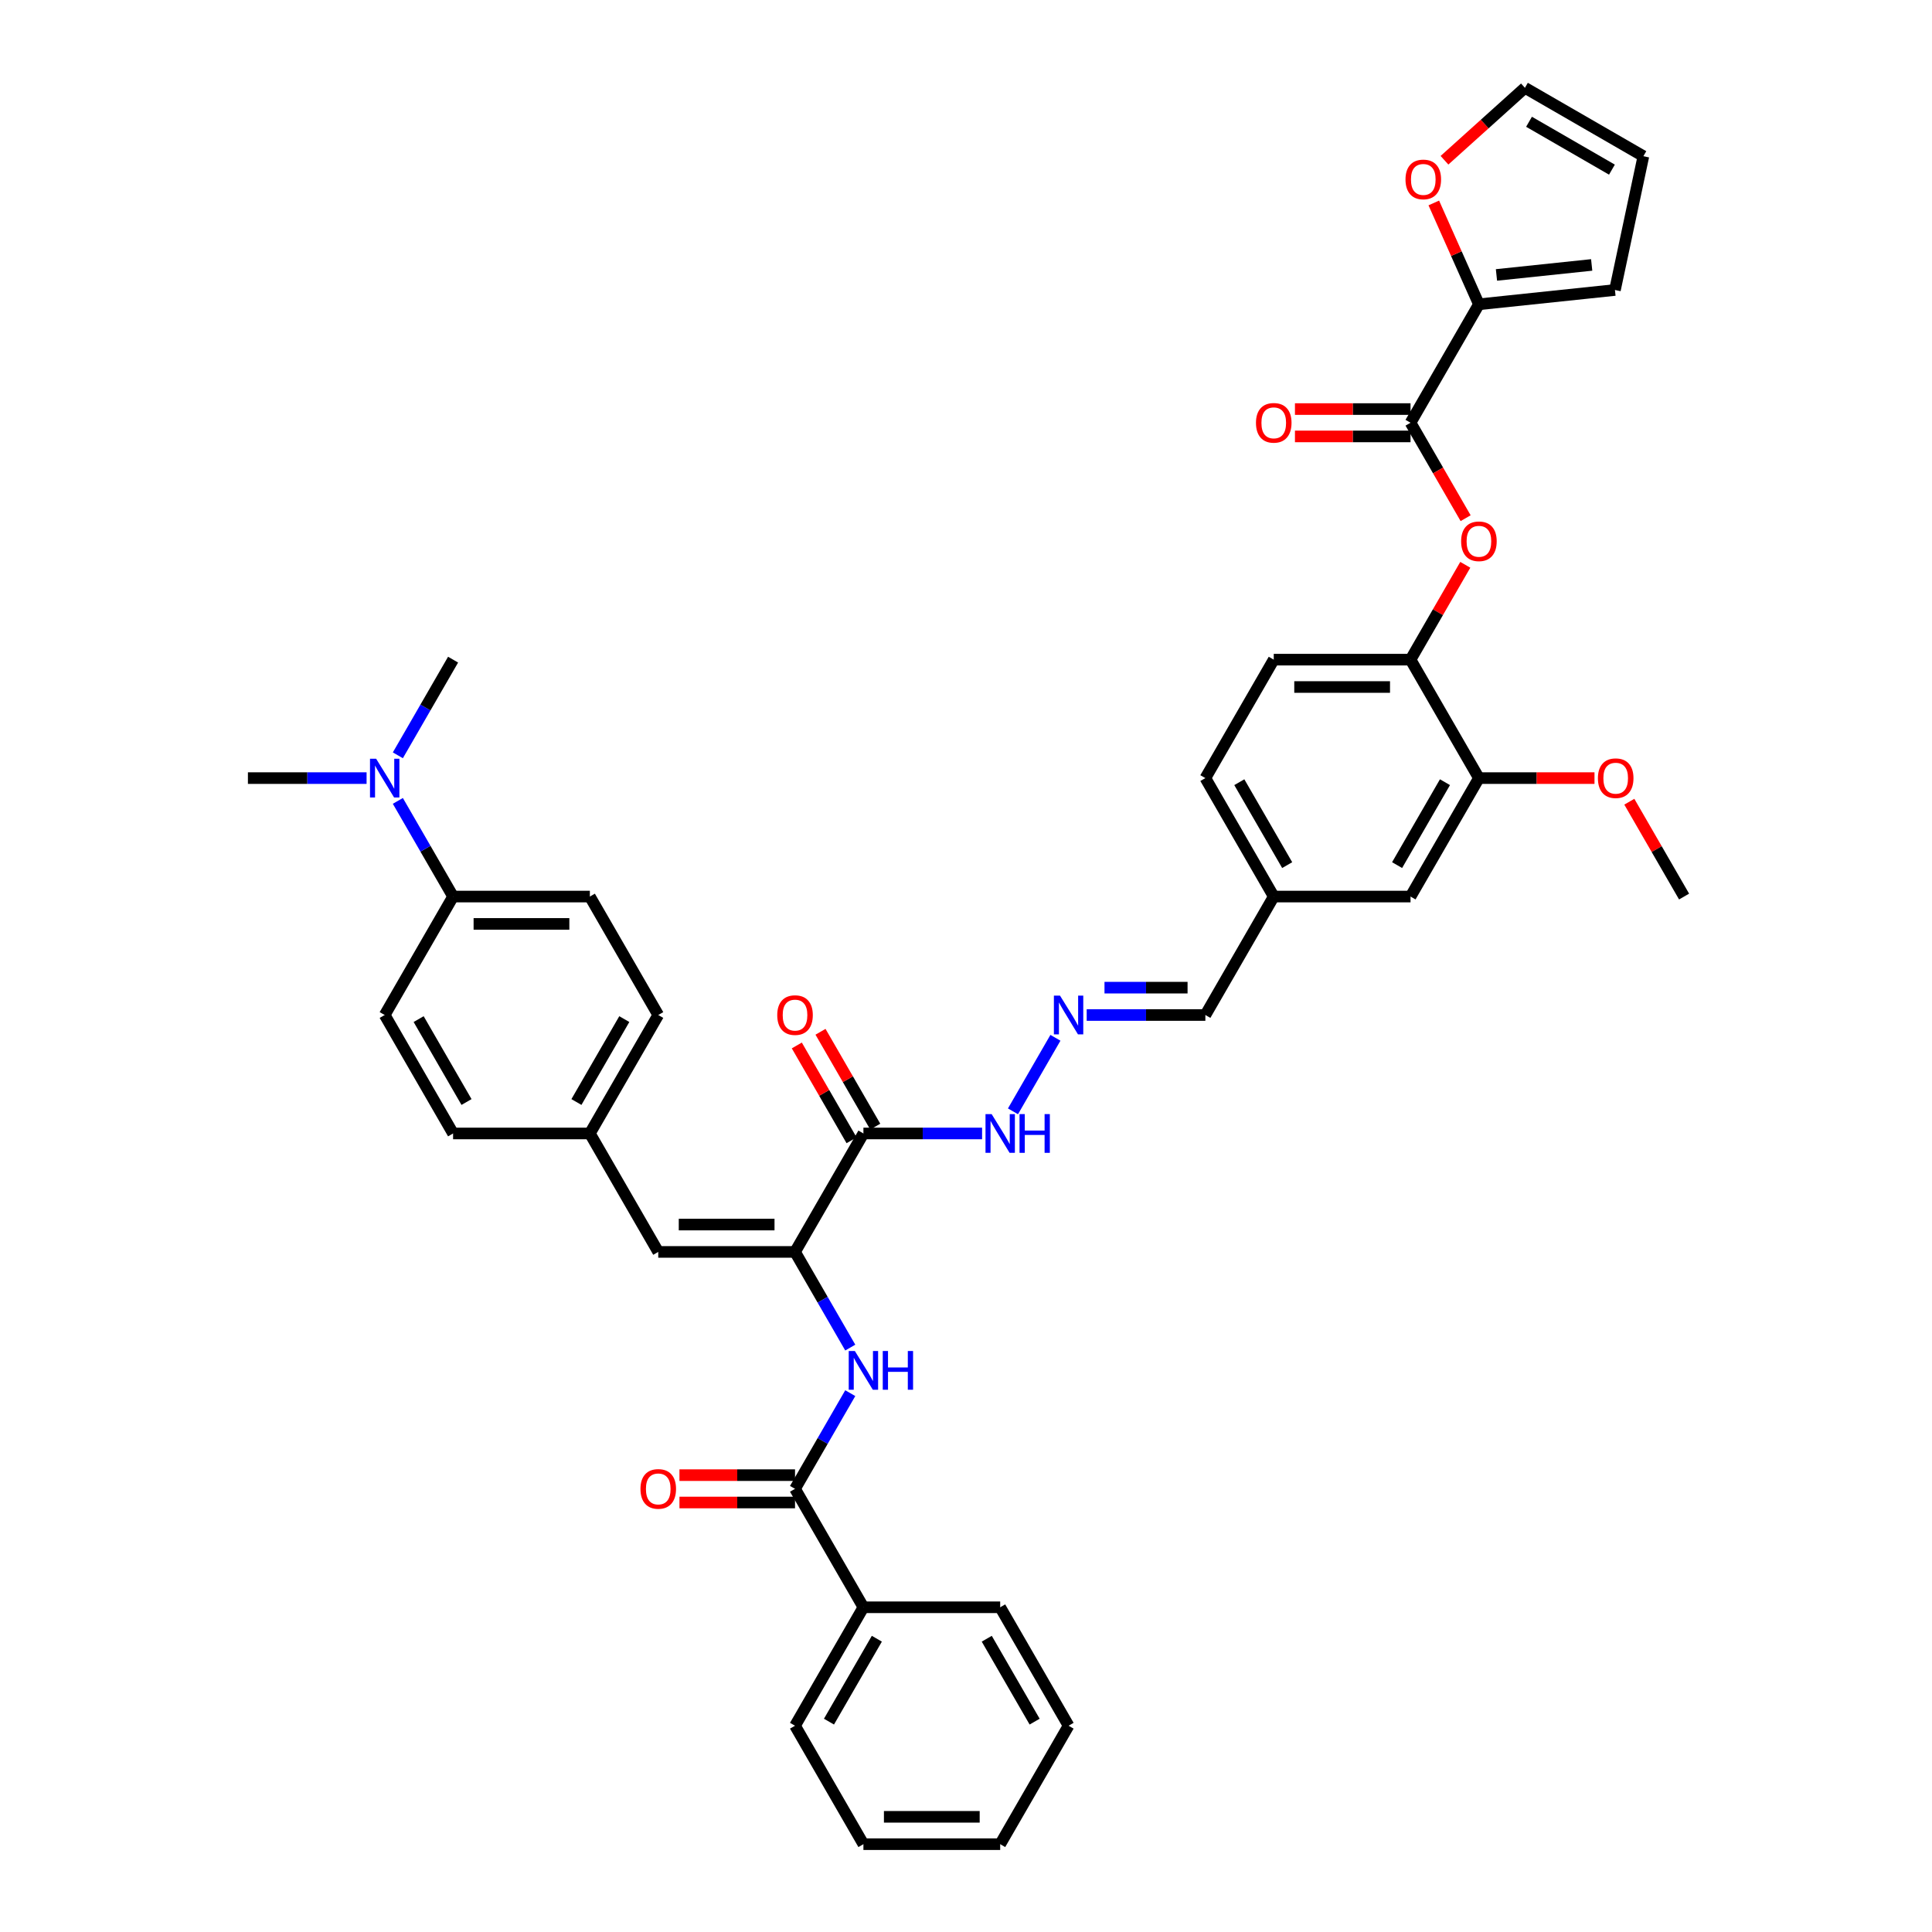 <?xml version='1.0' encoding='iso-8859-1'?>
<svg version='1.1' baseProfile='full'
              xmlns='http://www.w3.org/2000/svg'
                      xmlns:rdkit='http://www.rdkit.org/xml'
                      xmlns:xlink='http://www.w3.org/1999/xlink'
                  xml:space='preserve'
width='1000px' height='1000px' viewBox='0 0 1000 1000'>
<!-- END OF HEADER -->
<rect style='opacity:1.0;fill:#FFFFFF;stroke:none' width='1000' height='1000' x='0' y='0'> </rect>
<path class='bond-0' d='M 411.505,647.99 L 446.903,586.679' style='fill:none;fill-rule:evenodd;stroke:#000000;stroke-width:6px;stroke-linecap:butt;stroke-linejoin:miter;stroke-opacity:1' />
<path class='bond-2' d='M 411.505,647.99 L 425.799,672.748' style='fill:none;fill-rule:evenodd;stroke:#000000;stroke-width:6px;stroke-linecap:butt;stroke-linejoin:miter;stroke-opacity:1' />
<path class='bond-2' d='M 425.799,672.748 L 440.093,697.507' style='fill:none;fill-rule:evenodd;stroke:#0000FF;stroke-width:6px;stroke-linecap:butt;stroke-linejoin:miter;stroke-opacity:1' />
<path class='bond-6' d='M 411.505,647.99 L 340.709,647.99' style='fill:none;fill-rule:evenodd;stroke:#000000;stroke-width:6px;stroke-linecap:butt;stroke-linejoin:miter;stroke-opacity:1' />
<path class='bond-6' d='M 400.886,633.831 L 351.329,633.831' style='fill:none;fill-rule:evenodd;stroke:#000000;stroke-width:6px;stroke-linecap:butt;stroke-linejoin:miter;stroke-opacity:1' />
<path class='bond-11' d='M 446.903,586.679 L 477.614,586.679' style='fill:none;fill-rule:evenodd;stroke:#000000;stroke-width:6px;stroke-linecap:butt;stroke-linejoin:miter;stroke-opacity:1' />
<path class='bond-11' d='M 477.614,586.679 L 508.326,586.679' style='fill:none;fill-rule:evenodd;stroke:#0000FF;stroke-width:6px;stroke-linecap:butt;stroke-linejoin:miter;stroke-opacity:1' />
<path class='bond-13' d='M 453.034,583.139 L 438.863,558.593' style='fill:none;fill-rule:evenodd;stroke:#000000;stroke-width:6px;stroke-linecap:butt;stroke-linejoin:miter;stroke-opacity:1' />
<path class='bond-13' d='M 438.863,558.593 L 424.691,534.048' style='fill:none;fill-rule:evenodd;stroke:#FF0000;stroke-width:6px;stroke-linecap:butt;stroke-linejoin:miter;stroke-opacity:1' />
<path class='bond-13' d='M 440.772,590.219 L 426.6,565.673' style='fill:none;fill-rule:evenodd;stroke:#000000;stroke-width:6px;stroke-linecap:butt;stroke-linejoin:miter;stroke-opacity:1' />
<path class='bond-13' d='M 426.6,565.673 L 412.429,541.127' style='fill:none;fill-rule:evenodd;stroke:#FF0000;stroke-width:6px;stroke-linecap:butt;stroke-linejoin:miter;stroke-opacity:1' />
<path class='bond-1' d='M 730.087,218.813 L 744.348,243.514' style='fill:none;fill-rule:evenodd;stroke:#000000;stroke-width:6px;stroke-linecap:butt;stroke-linejoin:miter;stroke-opacity:1' />
<path class='bond-1' d='M 744.348,243.514 L 758.61,268.216' style='fill:none;fill-rule:evenodd;stroke:#FF0000;stroke-width:6px;stroke-linecap:butt;stroke-linejoin:miter;stroke-opacity:1' />
<path class='bond-4' d='M 730.087,218.813 L 765.485,157.502' style='fill:none;fill-rule:evenodd;stroke:#000000;stroke-width:6px;stroke-linecap:butt;stroke-linejoin:miter;stroke-opacity:1' />
<path class='bond-15' d='M 730.087,211.733 L 700.175,211.733' style='fill:none;fill-rule:evenodd;stroke:#000000;stroke-width:6px;stroke-linecap:butt;stroke-linejoin:miter;stroke-opacity:1' />
<path class='bond-15' d='M 700.175,211.733 L 670.264,211.733' style='fill:none;fill-rule:evenodd;stroke:#FF0000;stroke-width:6px;stroke-linecap:butt;stroke-linejoin:miter;stroke-opacity:1' />
<path class='bond-15' d='M 730.087,225.892 L 700.175,225.892' style='fill:none;fill-rule:evenodd;stroke:#000000;stroke-width:6px;stroke-linecap:butt;stroke-linejoin:miter;stroke-opacity:1' />
<path class='bond-15' d='M 700.175,225.892 L 670.264,225.892' style='fill:none;fill-rule:evenodd;stroke:#FF0000;stroke-width:6px;stroke-linecap:butt;stroke-linejoin:miter;stroke-opacity:1' />
<path class='bond-3' d='M 440.093,721.096 L 425.799,745.854' style='fill:none;fill-rule:evenodd;stroke:#0000FF;stroke-width:6px;stroke-linecap:butt;stroke-linejoin:miter;stroke-opacity:1' />
<path class='bond-3' d='M 425.799,745.854 L 411.505,770.612' style='fill:none;fill-rule:evenodd;stroke:#000000;stroke-width:6px;stroke-linecap:butt;stroke-linejoin:miter;stroke-opacity:1' />
<path class='bond-16' d='M 411.505,763.533 L 381.594,763.533' style='fill:none;fill-rule:evenodd;stroke:#000000;stroke-width:6px;stroke-linecap:butt;stroke-linejoin:miter;stroke-opacity:1' />
<path class='bond-16' d='M 381.594,763.533 L 351.683,763.533' style='fill:none;fill-rule:evenodd;stroke:#FF0000;stroke-width:6px;stroke-linecap:butt;stroke-linejoin:miter;stroke-opacity:1' />
<path class='bond-16' d='M 411.505,777.692 L 381.594,777.692' style='fill:none;fill-rule:evenodd;stroke:#000000;stroke-width:6px;stroke-linecap:butt;stroke-linejoin:miter;stroke-opacity:1' />
<path class='bond-16' d='M 381.594,777.692 L 351.683,777.692' style='fill:none;fill-rule:evenodd;stroke:#FF0000;stroke-width:6px;stroke-linecap:butt;stroke-linejoin:miter;stroke-opacity:1' />
<path class='bond-18' d='M 411.505,770.612 L 446.903,831.923' style='fill:none;fill-rule:evenodd;stroke:#000000;stroke-width:6px;stroke-linecap:butt;stroke-linejoin:miter;stroke-opacity:1' />
<path class='bond-10' d='M 765.485,157.502 L 753.807,131.274' style='fill:none;fill-rule:evenodd;stroke:#000000;stroke-width:6px;stroke-linecap:butt;stroke-linejoin:miter;stroke-opacity:1' />
<path class='bond-10' d='M 753.807,131.274 L 742.13,105.046' style='fill:none;fill-rule:evenodd;stroke:#FF0000;stroke-width:6px;stroke-linecap:butt;stroke-linejoin:miter;stroke-opacity:1' />
<path class='bond-14' d='M 765.485,157.502 L 835.893,150.101' style='fill:none;fill-rule:evenodd;stroke:#000000;stroke-width:6px;stroke-linecap:butt;stroke-linejoin:miter;stroke-opacity:1' />
<path class='bond-14' d='M 774.566,142.31 L 823.852,137.13' style='fill:none;fill-rule:evenodd;stroke:#000000;stroke-width:6px;stroke-linecap:butt;stroke-linejoin:miter;stroke-opacity:1' />
<path class='bond-5' d='M 758.43,292.343 L 744.258,316.889' style='fill:none;fill-rule:evenodd;stroke:#FF0000;stroke-width:6px;stroke-linecap:butt;stroke-linejoin:miter;stroke-opacity:1' />
<path class='bond-5' d='M 744.258,316.889 L 730.087,341.435' style='fill:none;fill-rule:evenodd;stroke:#000000;stroke-width:6px;stroke-linecap:butt;stroke-linejoin:miter;stroke-opacity:1' />
<path class='bond-23' d='M 340.709,647.99 L 305.311,586.679' style='fill:none;fill-rule:evenodd;stroke:#000000;stroke-width:6px;stroke-linecap:butt;stroke-linejoin:miter;stroke-opacity:1' />
<path class='bond-7' d='M 730.087,341.435 L 659.291,341.435' style='fill:none;fill-rule:evenodd;stroke:#000000;stroke-width:6px;stroke-linecap:butt;stroke-linejoin:miter;stroke-opacity:1' />
<path class='bond-7' d='M 719.467,355.594 L 669.91,355.594' style='fill:none;fill-rule:evenodd;stroke:#000000;stroke-width:6px;stroke-linecap:butt;stroke-linejoin:miter;stroke-opacity:1' />
<path class='bond-42' d='M 730.087,341.435 L 765.485,402.746' style='fill:none;fill-rule:evenodd;stroke:#000000;stroke-width:6px;stroke-linecap:butt;stroke-linejoin:miter;stroke-opacity:1' />
<path class='bond-8' d='M 765.485,402.746 L 730.087,464.057' style='fill:none;fill-rule:evenodd;stroke:#000000;stroke-width:6px;stroke-linecap:butt;stroke-linejoin:miter;stroke-opacity:1' />
<path class='bond-8' d='M 747.913,404.863 L 723.134,447.781' style='fill:none;fill-rule:evenodd;stroke:#000000;stroke-width:6px;stroke-linecap:butt;stroke-linejoin:miter;stroke-opacity:1' />
<path class='bond-31' d='M 765.485,402.746 L 795.396,402.746' style='fill:none;fill-rule:evenodd;stroke:#000000;stroke-width:6px;stroke-linecap:butt;stroke-linejoin:miter;stroke-opacity:1' />
<path class='bond-31' d='M 795.396,402.746 L 825.307,402.746' style='fill:none;fill-rule:evenodd;stroke:#FF0000;stroke-width:6px;stroke-linecap:butt;stroke-linejoin:miter;stroke-opacity:1' />
<path class='bond-9' d='M 546.287,537.163 L 524.312,575.225' style='fill:none;fill-rule:evenodd;stroke:#0000FF;stroke-width:6px;stroke-linecap:butt;stroke-linejoin:miter;stroke-opacity:1' />
<path class='bond-26' d='M 562.47,525.368 L 593.182,525.368' style='fill:none;fill-rule:evenodd;stroke:#0000FF;stroke-width:6px;stroke-linecap:butt;stroke-linejoin:miter;stroke-opacity:1' />
<path class='bond-26' d='M 593.182,525.368 L 623.893,525.368' style='fill:none;fill-rule:evenodd;stroke:#000000;stroke-width:6px;stroke-linecap:butt;stroke-linejoin:miter;stroke-opacity:1' />
<path class='bond-26' d='M 571.684,511.209 L 593.182,511.209' style='fill:none;fill-rule:evenodd;stroke:#0000FF;stroke-width:6px;stroke-linecap:butt;stroke-linejoin:miter;stroke-opacity:1' />
<path class='bond-26' d='M 593.182,511.209 L 614.679,511.209' style='fill:none;fill-rule:evenodd;stroke:#000000;stroke-width:6px;stroke-linecap:butt;stroke-linejoin:miter;stroke-opacity:1' />
<path class='bond-20' d='M 747.663,82.946 L 768.482,64.2' style='fill:none;fill-rule:evenodd;stroke:#FF0000;stroke-width:6px;stroke-linecap:butt;stroke-linejoin:miter;stroke-opacity:1' />
<path class='bond-20' d='M 768.482,64.2 L 789.301,45.455' style='fill:none;fill-rule:evenodd;stroke:#000000;stroke-width:6px;stroke-linecap:butt;stroke-linejoin:miter;stroke-opacity:1' />
<path class='bond-12' d='M 234.515,464.057 L 305.311,464.057' style='fill:none;fill-rule:evenodd;stroke:#000000;stroke-width:6px;stroke-linecap:butt;stroke-linejoin:miter;stroke-opacity:1' />
<path class='bond-12' d='M 245.135,478.216 L 294.692,478.216' style='fill:none;fill-rule:evenodd;stroke:#000000;stroke-width:6px;stroke-linecap:butt;stroke-linejoin:miter;stroke-opacity:1' />
<path class='bond-17' d='M 234.515,464.057 L 220.221,439.299' style='fill:none;fill-rule:evenodd;stroke:#000000;stroke-width:6px;stroke-linecap:butt;stroke-linejoin:miter;stroke-opacity:1' />
<path class='bond-17' d='M 220.221,439.299 L 205.927,414.54' style='fill:none;fill-rule:evenodd;stroke:#0000FF;stroke-width:6px;stroke-linecap:butt;stroke-linejoin:miter;stroke-opacity:1' />
<path class='bond-40' d='M 234.515,464.057 L 199.117,525.368' style='fill:none;fill-rule:evenodd;stroke:#000000;stroke-width:6px;stroke-linecap:butt;stroke-linejoin:miter;stroke-opacity:1' />
<path class='bond-21' d='M 835.893,150.101 L 850.612,80.853' style='fill:none;fill-rule:evenodd;stroke:#000000;stroke-width:6px;stroke-linecap:butt;stroke-linejoin:miter;stroke-opacity:1' />
<path class='bond-32' d='M 205.927,390.951 L 220.221,366.193' style='fill:none;fill-rule:evenodd;stroke:#0000FF;stroke-width:6px;stroke-linecap:butt;stroke-linejoin:miter;stroke-opacity:1' />
<path class='bond-32' d='M 220.221,366.193 L 234.515,341.435' style='fill:none;fill-rule:evenodd;stroke:#000000;stroke-width:6px;stroke-linecap:butt;stroke-linejoin:miter;stroke-opacity:1' />
<path class='bond-33' d='M 189.744,402.746 L 159.033,402.746' style='fill:none;fill-rule:evenodd;stroke:#0000FF;stroke-width:6px;stroke-linecap:butt;stroke-linejoin:miter;stroke-opacity:1' />
<path class='bond-33' d='M 159.033,402.746 L 128.321,402.746' style='fill:none;fill-rule:evenodd;stroke:#000000;stroke-width:6px;stroke-linecap:butt;stroke-linejoin:miter;stroke-opacity:1' />
<path class='bond-34' d='M 446.903,831.923 L 411.505,893.234' style='fill:none;fill-rule:evenodd;stroke:#000000;stroke-width:6px;stroke-linecap:butt;stroke-linejoin:miter;stroke-opacity:1' />
<path class='bond-34' d='M 453.856,848.2 L 429.077,891.117' style='fill:none;fill-rule:evenodd;stroke:#000000;stroke-width:6px;stroke-linecap:butt;stroke-linejoin:miter;stroke-opacity:1' />
<path class='bond-35' d='M 446.903,831.923 L 517.699,831.923' style='fill:none;fill-rule:evenodd;stroke:#000000;stroke-width:6px;stroke-linecap:butt;stroke-linejoin:miter;stroke-opacity:1' />
<path class='bond-19' d='M 730.087,464.057 L 659.291,464.057' style='fill:none;fill-rule:evenodd;stroke:#000000;stroke-width:6px;stroke-linecap:butt;stroke-linejoin:miter;stroke-opacity:1' />
<path class='bond-43' d='M 789.301,45.455 L 850.612,80.853' style='fill:none;fill-rule:evenodd;stroke:#000000;stroke-width:6px;stroke-linecap:butt;stroke-linejoin:miter;stroke-opacity:1' />
<path class='bond-43' d='M 791.418,63.026 L 834.336,87.805' style='fill:none;fill-rule:evenodd;stroke:#000000;stroke-width:6px;stroke-linecap:butt;stroke-linejoin:miter;stroke-opacity:1' />
<path class='bond-22' d='M 659.291,341.435 L 623.893,402.746' style='fill:none;fill-rule:evenodd;stroke:#000000;stroke-width:6px;stroke-linecap:butt;stroke-linejoin:miter;stroke-opacity:1' />
<path class='bond-28' d='M 305.311,586.679 L 234.515,586.679' style='fill:none;fill-rule:evenodd;stroke:#000000;stroke-width:6px;stroke-linecap:butt;stroke-linejoin:miter;stroke-opacity:1' />
<path class='bond-29' d='M 305.311,586.679 L 340.709,525.368' style='fill:none;fill-rule:evenodd;stroke:#000000;stroke-width:6px;stroke-linecap:butt;stroke-linejoin:miter;stroke-opacity:1' />
<path class='bond-29' d='M 298.359,570.403 L 323.137,527.485' style='fill:none;fill-rule:evenodd;stroke:#000000;stroke-width:6px;stroke-linecap:butt;stroke-linejoin:miter;stroke-opacity:1' />
<path class='bond-24' d='M 199.117,525.368 L 234.515,586.679' style='fill:none;fill-rule:evenodd;stroke:#000000;stroke-width:6px;stroke-linecap:butt;stroke-linejoin:miter;stroke-opacity:1' />
<path class='bond-24' d='M 216.689,527.485 L 241.468,570.403' style='fill:none;fill-rule:evenodd;stroke:#000000;stroke-width:6px;stroke-linecap:butt;stroke-linejoin:miter;stroke-opacity:1' />
<path class='bond-25' d='M 305.311,464.057 L 340.709,525.368' style='fill:none;fill-rule:evenodd;stroke:#000000;stroke-width:6px;stroke-linecap:butt;stroke-linejoin:miter;stroke-opacity:1' />
<path class='bond-27' d='M 623.893,525.368 L 659.291,464.057' style='fill:none;fill-rule:evenodd;stroke:#000000;stroke-width:6px;stroke-linecap:butt;stroke-linejoin:miter;stroke-opacity:1' />
<path class='bond-30' d='M 659.291,464.057 L 623.893,402.746' style='fill:none;fill-rule:evenodd;stroke:#000000;stroke-width:6px;stroke-linecap:butt;stroke-linejoin:miter;stroke-opacity:1' />
<path class='bond-30' d='M 666.243,447.781 L 641.465,404.863' style='fill:none;fill-rule:evenodd;stroke:#000000;stroke-width:6px;stroke-linecap:butt;stroke-linejoin:miter;stroke-opacity:1' />
<path class='bond-36' d='M 843.336,414.965 L 857.507,439.511' style='fill:none;fill-rule:evenodd;stroke:#FF0000;stroke-width:6px;stroke-linecap:butt;stroke-linejoin:miter;stroke-opacity:1' />
<path class='bond-36' d='M 857.507,439.511 L 871.679,464.057' style='fill:none;fill-rule:evenodd;stroke:#000000;stroke-width:6px;stroke-linecap:butt;stroke-linejoin:miter;stroke-opacity:1' />
<path class='bond-38' d='M 411.505,893.234 L 446.903,954.545' style='fill:none;fill-rule:evenodd;stroke:#000000;stroke-width:6px;stroke-linecap:butt;stroke-linejoin:miter;stroke-opacity:1' />
<path class='bond-37' d='M 517.699,831.923 L 553.097,893.234' style='fill:none;fill-rule:evenodd;stroke:#000000;stroke-width:6px;stroke-linecap:butt;stroke-linejoin:miter;stroke-opacity:1' />
<path class='bond-37' d='M 510.746,848.2 L 535.525,891.117' style='fill:none;fill-rule:evenodd;stroke:#000000;stroke-width:6px;stroke-linecap:butt;stroke-linejoin:miter;stroke-opacity:1' />
<path class='bond-39' d='M 553.097,893.234 L 517.699,954.545' style='fill:none;fill-rule:evenodd;stroke:#000000;stroke-width:6px;stroke-linecap:butt;stroke-linejoin:miter;stroke-opacity:1' />
<path class='bond-41' d='M 446.903,954.545 L 517.699,954.545' style='fill:none;fill-rule:evenodd;stroke:#000000;stroke-width:6px;stroke-linecap:butt;stroke-linejoin:miter;stroke-opacity:1' />
<path class='bond-41' d='M 457.522,940.386 L 507.08,940.386' style='fill:none;fill-rule:evenodd;stroke:#000000;stroke-width:6px;stroke-linecap:butt;stroke-linejoin:miter;stroke-opacity:1' />
<path  class='atom-3' d='M 442.471 699.276
L 449.041 709.896
Q 449.692 710.944, 450.74 712.841
Q 451.788 714.738, 451.845 714.852
L 451.845 699.276
L 454.507 699.276
L 454.507 719.326
L 451.76 719.326
L 444.708 707.715
Q 443.887 706.356, 443.009 704.799
Q 442.16 703.241, 441.905 702.76
L 441.905 719.326
L 439.3 719.326
L 439.3 699.276
L 442.471 699.276
' fill='#0000FF'/>
<path  class='atom-3' d='M 456.914 699.276
L 459.632 699.276
L 459.632 707.8
L 469.883 707.8
L 469.883 699.276
L 472.602 699.276
L 472.602 719.326
L 469.883 719.326
L 469.883 710.066
L 459.632 710.066
L 459.632 719.326
L 456.914 719.326
L 456.914 699.276
' fill='#0000FF'/>
<path  class='atom-6' d='M 756.281 280.18
Q 756.281 275.366, 758.66 272.676
Q 761.039 269.986, 765.485 269.986
Q 769.931 269.986, 772.309 272.676
Q 774.688 275.366, 774.688 280.18
Q 774.688 285.051, 772.281 287.826
Q 769.874 290.573, 765.485 290.573
Q 761.067 290.573, 758.66 287.826
Q 756.281 285.079, 756.281 280.18
M 765.485 288.308
Q 768.543 288.308, 770.186 286.269
Q 771.856 284.202, 771.856 280.18
Q 771.856 276.244, 770.186 274.262
Q 768.543 272.251, 765.485 272.251
Q 762.426 272.251, 760.756 274.233
Q 759.113 276.216, 759.113 280.18
Q 759.113 284.23, 760.756 286.269
Q 762.426 288.308, 765.485 288.308
' fill='#FF0000'/>
<path  class='atom-10' d='M 548.665 515.343
L 555.235 525.963
Q 555.886 527.01, 556.934 528.908
Q 557.982 530.805, 558.038 530.918
L 558.038 515.343
L 560.7 515.343
L 560.7 535.393
L 557.954 535.393
L 550.902 523.782
Q 550.081 522.423, 549.203 520.865
Q 548.354 519.308, 548.099 518.826
L 548.099 535.393
L 545.493 535.393
L 545.493 515.343
L 548.665 515.343
' fill='#0000FF'/>
<path  class='atom-11' d='M 727.486 92.883
Q 727.486 88.069, 729.865 85.379
Q 732.243 82.688, 736.689 82.688
Q 741.135 82.688, 743.514 85.379
Q 745.893 88.069, 745.893 92.883
Q 745.893 97.754, 743.486 100.529
Q 741.079 103.276, 736.689 103.276
Q 732.272 103.276, 729.865 100.529
Q 727.486 97.782, 727.486 92.883
M 736.689 101.01
Q 739.748 101.01, 741.39 98.971
Q 743.061 96.904, 743.061 92.883
Q 743.061 88.947, 741.39 86.964
Q 739.748 84.954, 736.689 84.954
Q 733.631 84.954, 731.96 86.936
Q 730.318 88.918, 730.318 92.883
Q 730.318 96.932, 731.96 98.971
Q 733.631 101.01, 736.689 101.01
' fill='#FF0000'/>
<path  class='atom-12' d='M 513.267 576.654
L 519.837 587.274
Q 520.488 588.322, 521.536 590.219
Q 522.584 592.116, 522.641 592.229
L 522.641 576.654
L 525.302 576.654
L 525.302 596.704
L 522.556 596.704
L 515.504 585.093
Q 514.683 583.734, 513.805 582.176
Q 512.956 580.619, 512.701 580.137
L 512.701 596.704
L 510.095 596.704
L 510.095 576.654
L 513.267 576.654
' fill='#0000FF'/>
<path  class='atom-12' d='M 527.71 576.654
L 530.428 576.654
L 530.428 585.178
L 540.679 585.178
L 540.679 576.654
L 543.398 576.654
L 543.398 596.704
L 540.679 596.704
L 540.679 587.444
L 530.428 587.444
L 530.428 596.704
L 527.71 596.704
L 527.71 576.654
' fill='#0000FF'/>
<path  class='atom-14' d='M 402.302 525.425
Q 402.302 520.61, 404.68 517.92
Q 407.059 515.23, 411.505 515.23
Q 415.951 515.23, 418.33 517.92
Q 420.709 520.61, 420.709 525.425
Q 420.709 530.295, 418.302 533.071
Q 415.894 535.817, 411.505 535.817
Q 407.087 535.817, 404.68 533.071
Q 402.302 530.324, 402.302 525.425
M 411.505 533.552
Q 414.563 533.552, 416.206 531.513
Q 417.877 529.446, 417.877 525.425
Q 417.877 521.488, 416.206 519.506
Q 414.563 517.495, 411.505 517.495
Q 408.447 517.495, 406.776 519.478
Q 405.133 521.46, 405.133 525.425
Q 405.133 529.474, 406.776 531.513
Q 408.447 533.552, 411.505 533.552
' fill='#FF0000'/>
<path  class='atom-16' d='M 650.087 218.869
Q 650.087 214.055, 652.466 211.365
Q 654.845 208.675, 659.291 208.675
Q 663.737 208.675, 666.116 211.365
Q 668.494 214.055, 668.494 218.869
Q 668.494 223.74, 666.087 226.515
Q 663.68 229.262, 659.291 229.262
Q 654.873 229.262, 652.466 226.515
Q 650.087 223.768, 650.087 218.869
M 659.291 226.997
Q 662.349 226.997, 663.992 224.958
Q 665.662 222.89, 665.662 218.869
Q 665.662 214.933, 663.992 212.951
Q 662.349 210.94, 659.291 210.94
Q 656.232 210.94, 654.562 212.922
Q 652.919 214.905, 652.919 218.869
Q 652.919 222.919, 654.562 224.958
Q 656.232 226.997, 659.291 226.997
' fill='#FF0000'/>
<path  class='atom-17' d='M 331.506 770.669
Q 331.506 765.855, 333.884 763.165
Q 336.263 760.474, 340.709 760.474
Q 345.155 760.474, 347.534 763.165
Q 349.913 765.855, 349.913 770.669
Q 349.913 775.54, 347.506 778.315
Q 345.099 781.062, 340.709 781.062
Q 336.292 781.062, 333.884 778.315
Q 331.506 775.568, 331.506 770.669
M 340.709 778.796
Q 343.768 778.796, 345.41 776.757
Q 347.081 774.69, 347.081 770.669
Q 347.081 766.733, 345.41 764.75
Q 343.768 762.74, 340.709 762.74
Q 337.651 762.74, 335.98 764.722
Q 334.338 766.704, 334.338 770.669
Q 334.338 774.718, 335.98 776.757
Q 337.651 778.796, 340.709 778.796
' fill='#FF0000'/>
<path  class='atom-18' d='M 194.685 392.721
L 201.255 403.341
Q 201.907 404.388, 202.954 406.286
Q 204.002 408.183, 204.059 408.296
L 204.059 392.721
L 206.721 392.721
L 206.721 412.771
L 203.974 412.771
L 196.923 401.16
Q 196.101 399.801, 195.224 398.243
Q 194.374 396.686, 194.119 396.204
L 194.119 412.771
L 191.514 412.771
L 191.514 392.721
L 194.685 392.721
' fill='#0000FF'/>
<path  class='atom-32' d='M 827.077 402.802
Q 827.077 397.988, 829.456 395.298
Q 831.835 392.608, 836.281 392.608
Q 840.727 392.608, 843.105 395.298
Q 845.484 397.988, 845.484 402.802
Q 845.484 407.673, 843.077 410.448
Q 840.67 413.195, 836.281 413.195
Q 831.863 413.195, 829.456 410.448
Q 827.077 407.702, 827.077 402.802
M 836.281 410.93
Q 839.339 410.93, 840.981 408.891
Q 842.652 406.824, 842.652 402.802
Q 842.652 398.866, 840.981 396.884
Q 839.339 394.873, 836.281 394.873
Q 833.222 394.873, 831.551 396.856
Q 829.909 398.838, 829.909 402.802
Q 829.909 406.852, 831.551 408.891
Q 833.222 410.93, 836.281 410.93
' fill='#FF0000'/>
</svg>
